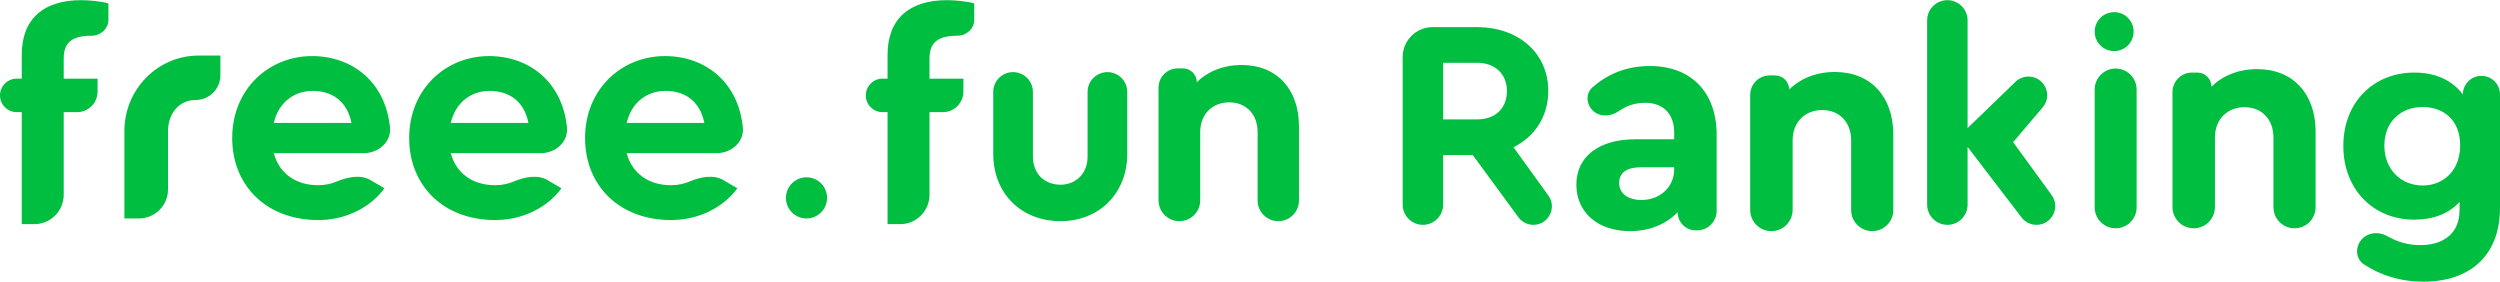 <svg width="940" height="106" viewBox="0 0 940 106" fill="none" xmlns="http://www.w3.org/2000/svg">
<path d="M907.786 27.284C915.783 27.284 922.092 30.213 926.034 35.507C926.034 31.65 929.161 28.523 933.018 28.523C936.874 28.523 940.001 31.65 940.001 35.507V78.085C940.001 96.219 928.625 105.906 911.166 105.906C902.892 105.906 895.462 103.728 888.875 99.427C885.851 97.452 885.475 93.318 887.651 90.436C889.942 87.404 894.2 86.888 897.515 88.748C901.466 90.966 905.332 92.164 909.927 92.164C918.938 92.164 924.795 87.659 924.795 78.985V75.944C920.74 80.337 914.882 82.59 907.786 82.59C892.355 82.59 881.092 71.213 881.092 54.881C881.092 38.323 892.58 27.284 907.786 27.284ZM620.421 24.821C635.678 24.821 645.46 34.511 645.46 50.714V79.278C645.46 83.328 642.177 86.611 638.127 86.611H637.598C633.84 86.611 630.794 83.565 630.794 79.808C626.536 84.183 620.386 86.904 612.936 86.904C600.517 86.904 592.711 79.69 592.711 69.4C592.711 58.874 601.226 52.369 614.827 52.369H629.493V49.768C629.493 43.263 625.743 38.659 618.646 38.659C614.822 38.659 611.711 39.658 608.619 41.806C605.407 44.038 600.937 44.073 598.415 41.083C596.368 38.656 596.318 35.051 598.685 32.935C604.737 27.526 611.982 24.821 620.421 24.821ZM689.879 27.06C703.48 27.06 711.878 36.403 711.878 50.596V78.981C711.878 83.357 708.329 86.904 703.953 86.904C699.577 86.904 696.029 83.357 696.029 78.981V52.725C696.029 45.983 691.653 41.37 685.148 41.37C678.644 41.37 674.031 45.983 674.031 52.725V78.921C674.031 83.33 670.457 86.904 666.048 86.904C661.639 86.904 658.064 83.33 658.064 78.921V35.693C658.064 31.644 661.348 28.36 665.397 28.36H667.408C670.347 28.36 672.73 30.743 672.73 33.683C676.87 29.543 682.901 27.06 689.879 27.06ZM795.484 25.774C799.839 25.774 803.369 29.304 803.369 33.658V77.951C803.369 82.306 799.839 85.836 795.484 85.836C791.13 85.836 787.6 82.306 787.6 77.951V33.658C787.6 29.304 791.13 25.774 795.484 25.774ZM848.664 25.991C862.265 25.991 870.662 35.335 870.662 49.527V77.912C870.662 82.288 867.115 85.836 862.738 85.836C858.362 85.836 854.815 82.288 854.814 77.912V51.656C854.814 44.915 850.438 40.302 843.934 40.302C837.429 40.302 832.816 44.915 832.816 51.656V77.853C832.816 82.262 829.242 85.836 824.833 85.836C820.424 85.836 816.85 82.262 816.85 77.853V34.625C816.85 30.575 820.133 27.292 824.183 27.292H826.193C829.132 27.292 831.515 29.675 831.515 32.614C835.654 28.475 841.686 25.991 848.664 25.991ZM555.339 10.199C570.883 10.199 582.146 19.886 582.146 34.191C582.146 43.653 577.191 51.312 569.081 55.367L582.184 73.516C585.504 78.115 582.218 84.54 576.545 84.54C574.331 84.54 572.249 83.486 570.938 81.701L553.762 58.296H542.61V76.938C542.61 81.136 539.207 84.54 535.008 84.54C530.809 84.54 527.404 81.136 527.404 76.938V21.463C527.404 15.242 532.447 10.199 538.668 10.199H555.339ZM732.211 0.062C736.41 0.062 739.813 3.466 739.813 7.665V48.165L757.821 30.758C759.131 29.492 760.882 28.784 762.703 28.784C768.69 28.784 771.933 35.794 768.058 40.356L756.935 53.452L771.415 73.335C774.81 77.996 771.48 84.54 765.714 84.54C763.517 84.54 761.446 83.517 760.111 81.772L739.813 55.232V76.938C739.813 81.136 736.41 84.54 732.211 84.54C728.012 84.54 724.608 81.136 724.607 76.938V7.665C724.607 3.466 728.012 0.062 732.211 0.062ZM30.5 0.061C33.538 0.061 38.077 0.503 40.765 1.276V7.463C40.765 10.808 37.819 13.434 34.474 13.434C27.345 13.434 23.956 15.755 23.956 21.944V29.57H36.694V34.434C36.694 38.706 33.23 42.17 28.957 42.17H23.956V73.228C23.956 79.332 19.007 84.28 12.903 84.28H8.18V42.17H6.3C2.821 42.17 0 39.349 0 35.87C0 32.391 2.821 29.57 6.3 29.57H8.18V20.618C8.18 6.913 16.594 0.061 30.5 0.061ZM356.041 0.061C359.079 0.061 363.618 0.503 366.306 1.276V7.463C366.306 10.808 363.36 13.434 360.015 13.434C352.886 13.434 349.497 15.755 349.497 21.944V29.57H362.235V34.434C362.235 38.706 358.771 42.171 354.498 42.171H349.497V73.228C349.497 79.332 344.548 84.28 338.444 84.28H333.721V42.171H331.841C328.362 42.171 325.541 39.349 325.541 35.87C325.541 32.391 328.362 29.57 331.841 29.57H333.721V20.618C333.721 6.913 342.135 0.061 356.041 0.061ZM466.827 24.436C480.173 24.436 488.412 33.603 488.412 47.529V75.382C488.412 79.676 484.931 83.157 480.637 83.157C476.343 83.157 472.861 79.676 472.861 75.382V49.618C472.861 43.004 468.567 38.477 462.185 38.477C455.802 38.478 451.277 43.004 451.276 49.618V75.324C451.276 79.65 447.769 83.157 443.442 83.157C439.116 83.157 435.61 79.65 435.609 75.324V32.907C435.609 28.933 438.831 25.712 442.805 25.712H444.777C447.661 25.712 450 28.05 450 30.935C454.062 26.873 459.98 24.436 466.827 24.436ZM416.39 27.118C420.51 27.118 423.85 30.458 423.851 34.578V57.733C423.851 72.986 413.019 83.154 398.762 83.154C384.172 83.154 373.451 72.986 373.451 57.733V34.578C373.451 30.458 376.791 27.118 380.911 27.118C385.031 27.118 388.372 30.458 388.372 34.578V58.949C388.372 65.249 392.683 69.449 398.762 69.449C404.509 69.449 408.93 65.249 408.93 58.949V34.578C408.93 30.458 412.27 27.118 416.39 27.118ZM117.319 21.086C132.394 21.086 144.872 30.72 146.633 47.851C147.201 53.379 142.326 57.588 136.769 57.588H102.95C105.036 65.468 111.525 69.64 119.637 69.64C122.301 69.64 124.638 69.075 126.597 68.256C130.63 66.569 135.539 65.497 139.308 67.714L144.551 70.798C139.8 77.403 130.761 82.733 119.637 82.733C100.169 82.733 87.307 69.755 87.307 51.91C87.307 33.485 101.096 21.086 117.319 21.086ZM183.859 21.086C198.934 21.086 211.412 30.72 213.173 47.851C213.741 53.379 208.867 57.588 203.31 57.588H169.49C171.576 65.468 178.065 69.639 186.177 69.64C188.841 69.64 191.178 69.075 193.137 68.256C197.17 66.569 202.079 65.497 205.848 67.714L211.091 70.798C206.34 77.403 197.301 82.733 186.177 82.733C166.709 82.733 153.847 69.755 153.847 51.91C153.847 33.485 167.636 21.086 183.859 21.086ZM249.996 21.086C265.071 21.086 277.549 30.72 279.31 47.851C279.878 53.379 275.003 57.588 269.445 57.588H235.627C237.713 65.468 244.202 69.64 252.313 69.64C254.978 69.64 257.315 69.075 259.273 68.256C263.307 66.569 268.216 65.497 271.984 67.714L277.228 70.798C272.476 77.403 263.438 82.733 252.313 82.733C232.846 82.733 219.984 69.755 219.983 51.91C219.983 33.485 233.773 21.086 249.996 21.086ZM82.866 28.299C82.866 33.433 78.704 37.596 73.569 37.596C67.227 37.596 63.179 42.831 63.179 49.289V71.205C63.179 77.246 58.281 82.143 52.24 82.143H46.772V49.289C46.772 33.605 59.259 20.891 74.663 20.891H82.866V28.299ZM303.242 66.669C307.515 66.669 310.979 70.133 310.979 74.405C310.979 78.678 307.515 82.143 303.242 82.143C298.969 82.142 295.506 78.678 295.506 74.405C295.506 70.133 298.97 66.669 303.242 66.669ZM616.956 62.895C611.752 62.896 608.796 64.906 608.796 68.809C608.796 72.712 612.108 75.195 617.193 75.195C624.171 75.195 629.493 70.346 629.493 63.605V62.895H616.956ZM910.94 40.238C902.718 40.238 896.522 45.758 896.522 54.769C896.523 63.779 902.831 69.749 910.94 69.749C918.6 69.749 925.021 64.23 925.021 54.655C925.02 45.081 918.712 40.238 910.94 40.238ZM117.551 34.181C110.367 34.181 104.688 38.7 102.95 46.231H132.152C130.646 38.584 125.43 34.181 117.551 34.181ZM184.091 34.181C176.907 34.181 171.228 38.7 169.49 46.231H198.692C197.186 38.584 191.971 34.181 184.091 34.181ZM250.228 34.181C243.043 34.181 237.365 38.7 235.627 46.231H264.829C263.323 38.584 258.107 34.181 250.228 34.181ZM542.61 44.892H555.339C562.435 44.892 566.602 40.612 566.603 34.191C566.603 27.884 562.21 23.604 555.339 23.604H542.61V44.892ZM794.921 4.567C798.964 4.567 802.242 7.845 802.242 11.889C802.242 15.932 798.964 19.21 794.921 19.21C790.877 19.21 787.6 15.932 787.6 11.889C787.6 7.845 790.878 4.567 794.921 4.567Z" fill="#00BE40"/>
</svg>
